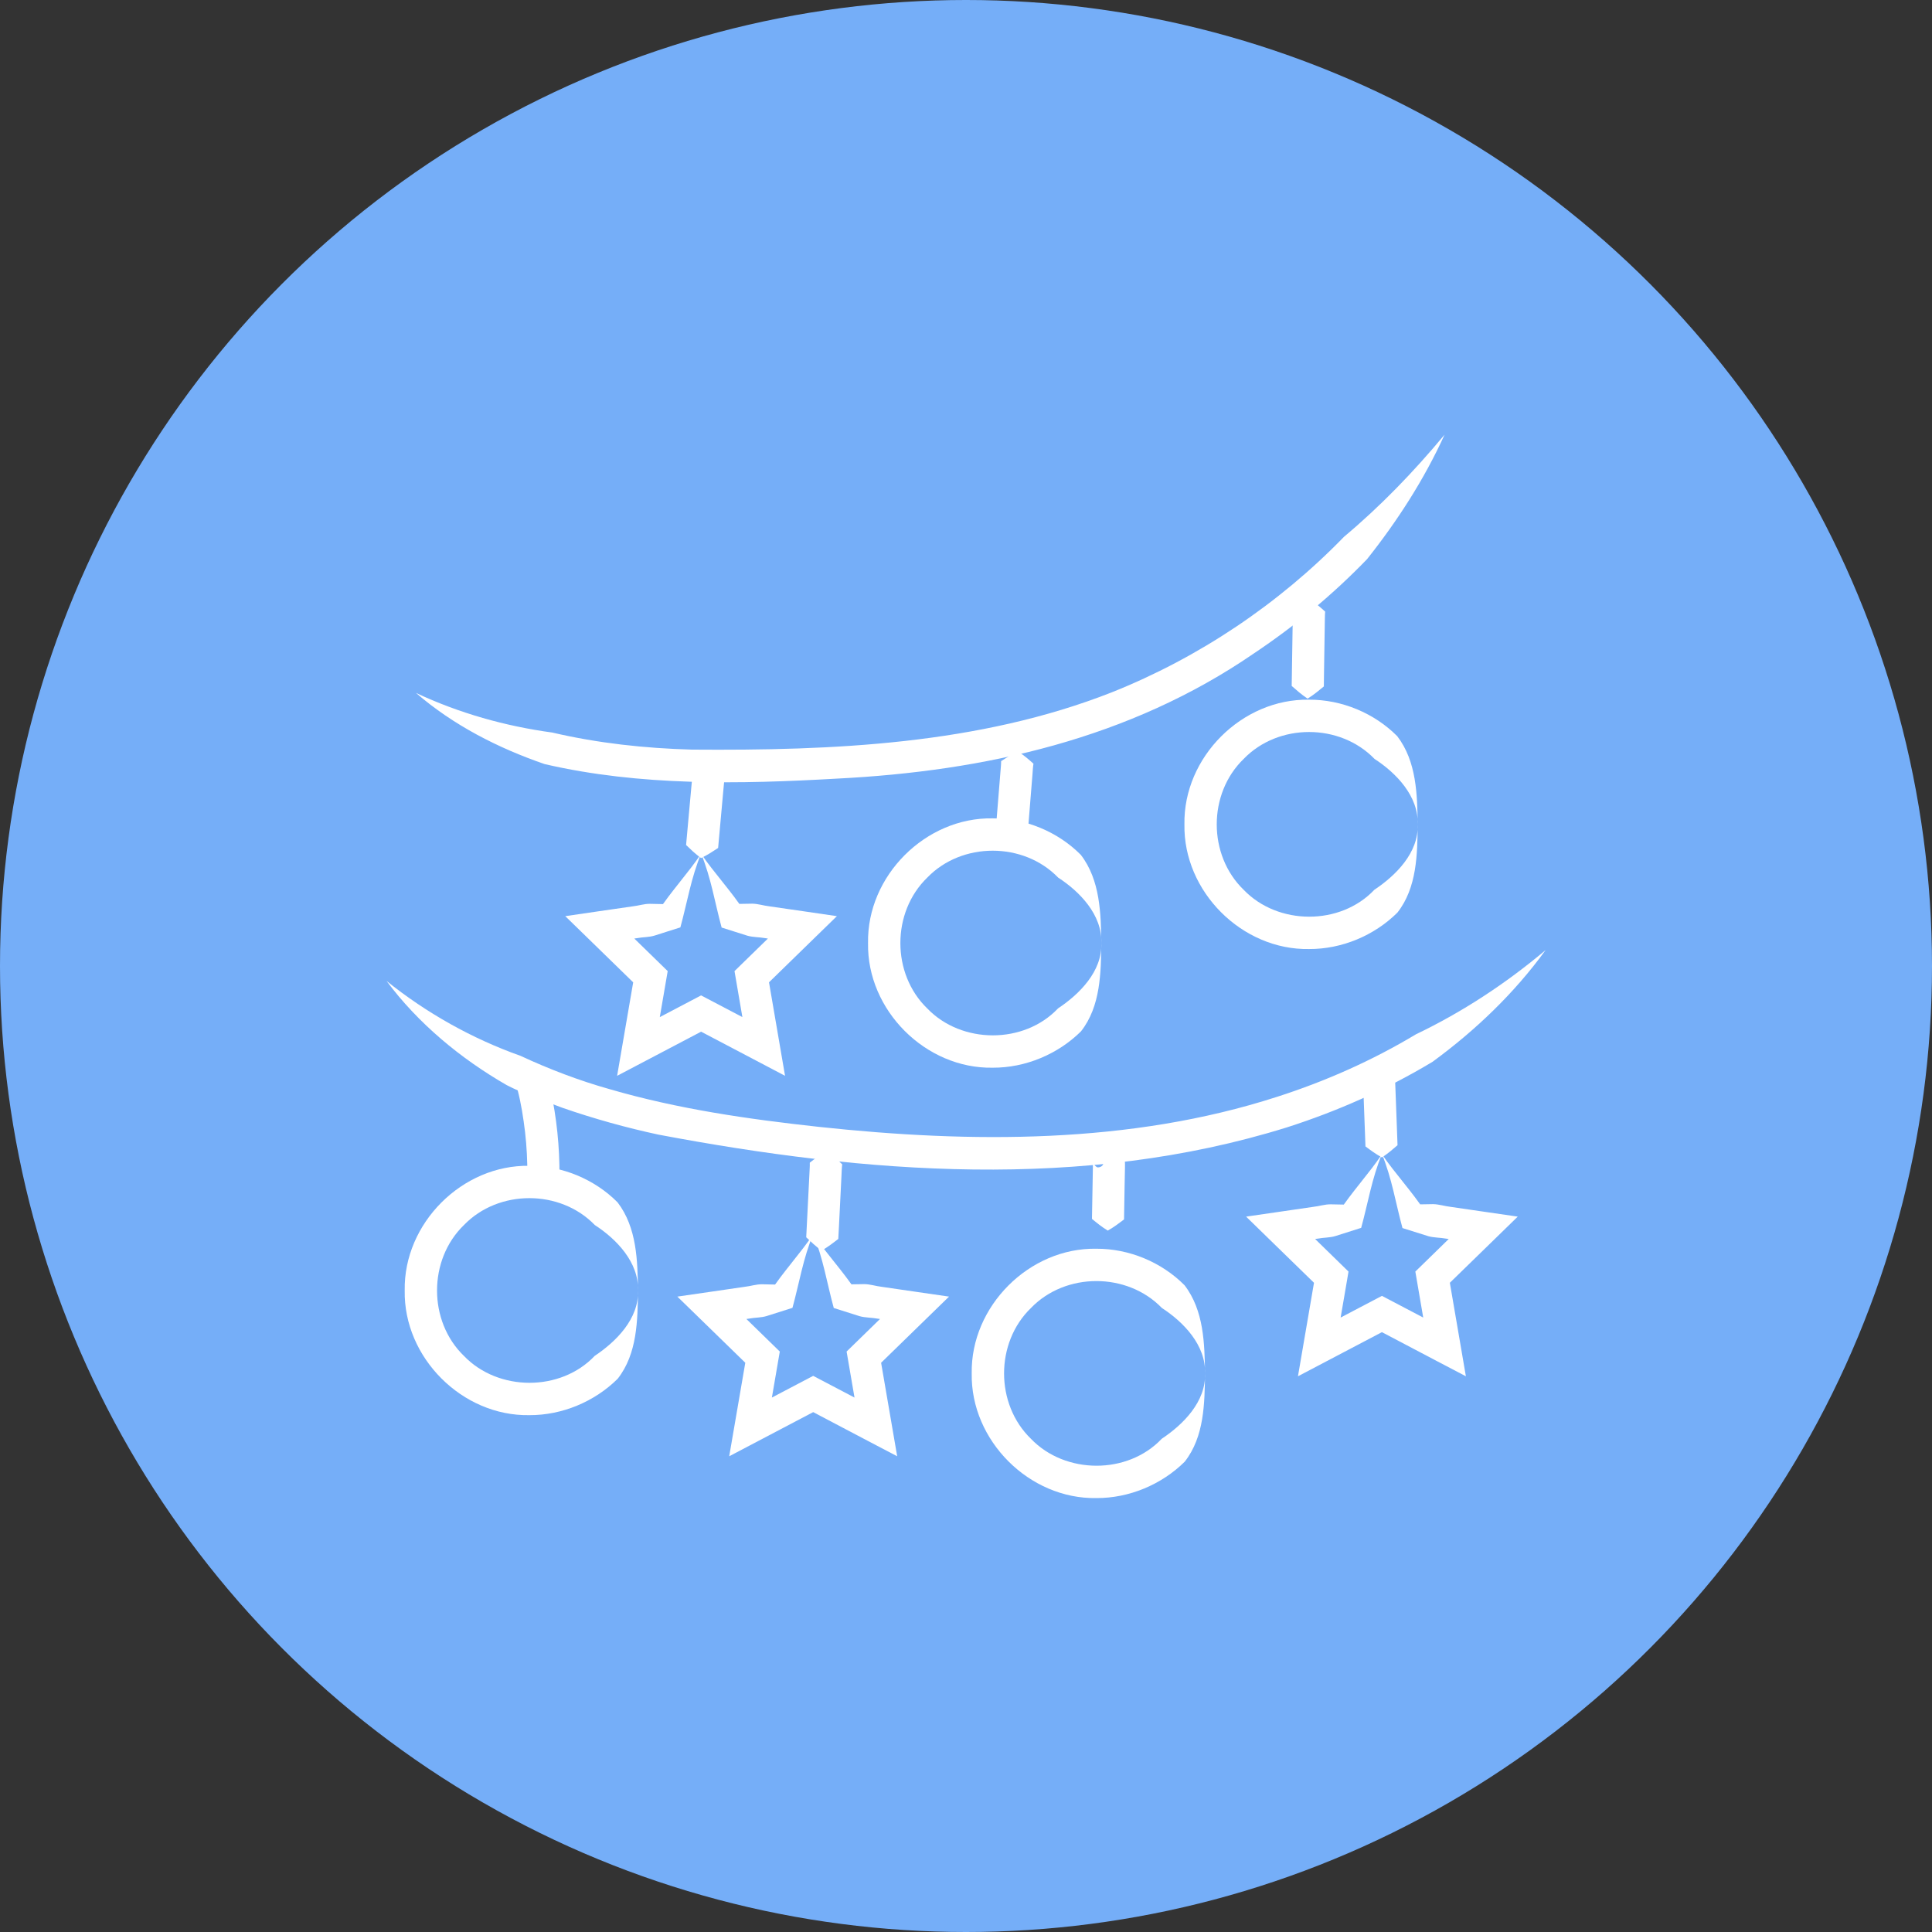 <?xml version="1.0" encoding="UTF-8"?> <svg xmlns="http://www.w3.org/2000/svg" width="50" height="50" viewBox="0 0 50 50" fill="none"><rect x="0" y="0" width="50" height="50" fill="#333333" stroke="none"/><circle cx="25" cy="25" r="25" fill="#75AEF8"></circle><path d="M10.765 17.933C11.879 18.456 13.077 18.793 14.291 18.958C15.477 19.235 16.687 19.366 17.907 19.4C21.555 19.428 25.338 19.268 28.769 17.919C31.026 17.019 33.093 15.633 34.784 13.891C35.721 13.106 36.582 12.216 37.385 11.25C36.865 12.393 36.176 13.468 35.38 14.47C34.496 15.387 33.509 16.203 32.45 16.911C29.234 19.12 25.493 19.958 21.651 20.151C19.142 20.294 16.566 20.346 14.096 19.775C12.886 19.358 11.734 18.769 10.765 17.933Z" fill="white"></path><path d="M33.88 15.499C34.051 15.609 34.173 15.719 34.295 15.828C34.285 15.935 34.289 16.043 34.285 16.151C34.281 16.473 34.271 17.12 34.265 17.442L34.261 17.765C34.132 17.87 34.009 17.976 33.84 18.081C33.675 17.97 33.554 17.861 33.429 17.752L33.434 17.429C33.439 17.107 33.448 16.46 33.454 16.138C33.454 16.03 33.461 15.923 33.454 15.815C33.58 15.709 33.704 15.603 33.879 15.499H33.88Z" fill="white"></path><path d="M26.35 19.45C26.515 19.558 26.631 19.661 26.746 19.765C26.73 19.857 26.728 19.952 26.72 20.046C26.697 20.326 26.652 20.89 26.629 21.172L26.607 21.453C26.474 21.537 26.343 21.621 26.17 21.702C26.011 21.595 25.897 21.491 25.778 21.387L25.8 21.105C25.823 20.825 25.868 20.261 25.891 19.98C25.897 19.886 25.91 19.792 25.909 19.698C26.039 19.614 26.17 19.531 26.349 19.45H26.35Z" fill="white"></path><path d="M18.363 19.803C18.527 19.919 18.64 20.029 18.753 20.141C18.736 20.241 18.733 20.342 18.721 20.442C18.694 20.741 18.64 21.344 18.612 21.645L18.585 21.945C18.449 22.034 18.319 22.123 18.143 22.207C17.986 22.092 17.873 21.981 17.756 21.869L17.783 21.569C17.811 21.269 17.865 20.666 17.892 20.366C17.9 20.265 17.915 20.166 17.916 20.065C18.049 19.976 18.18 19.887 18.362 19.803H18.363Z" fill="white"></path><path d="M10 25.384C11.036 26.217 12.221 26.882 13.471 27.325C14.207 27.668 14.994 27.968 15.779 28.188C17.54 28.701 19.351 28.962 21.181 29.162C25.132 29.587 29.247 29.614 33.046 28.387C34.303 27.984 35.517 27.445 36.644 26.768C37.849 26.191 38.97 25.454 40 24.588C39.194 25.701 38.185 26.666 37.073 27.48C35.885 28.194 34.613 28.758 33.3 29.178C28.021 30.823 22.393 30.374 17.046 29.365C16.213 29.187 15.364 28.95 14.559 28.671C14.092 28.491 13.557 28.313 13.114 28.083C11.921 27.397 10.819 26.485 10.001 25.383L10 25.384Z" fill="white"></path><path d="M28.384 29.961C28.162 29.906 28.305 29.566 28.462 29.489C28.527 29.45 28.619 29.418 28.733 29.433C28.878 29.468 29.002 29.65 29.055 29.774C29.123 29.948 29.115 30.084 29.114 30.229C29.114 30.323 29.107 30.575 29.105 30.672C29.102 30.866 29.093 31.372 29.09 31.559C28.962 31.656 28.837 31.752 28.669 31.848C28.505 31.747 28.383 31.646 28.26 31.545C28.266 31.215 28.275 30.692 28.281 30.364C28.281 30.302 28.286 30.145 28.285 30.098C28.285 30.074 28.279 30.064 28.286 30.087C28.304 30.124 28.366 30.216 28.419 30.213C28.532 30.202 28.577 30.125 28.552 30.035C28.537 29.963 28.444 29.871 28.386 29.962L28.384 29.961Z" fill="white"></path><path d="M35.674 27.542C35.851 27.636 35.977 27.732 36.105 27.828C36.1 27.929 36.11 28.029 36.112 28.13C36.123 28.43 36.145 29.036 36.157 29.336L36.168 29.638C36.045 29.744 35.927 29.848 35.764 29.955C35.594 29.861 35.467 29.765 35.338 29.669L35.327 29.367C35.316 29.067 35.294 28.461 35.282 28.161C35.276 28.06 35.278 27.96 35.266 27.859C35.386 27.753 35.505 27.649 35.675 27.542H35.674Z" fill="white"></path><path d="M21.393 29.79C21.561 29.906 21.678 30.019 21.796 30.133C21.782 30.24 21.783 30.348 21.776 30.455C21.759 30.776 21.727 31.422 21.712 31.742L21.695 32.064C21.563 32.165 21.436 32.266 21.264 32.365C21.102 32.249 20.986 32.135 20.865 32.021L20.881 31.7C20.898 31.379 20.93 30.733 20.946 30.412C20.949 30.305 20.961 30.197 20.957 30.09C21.087 29.989 21.214 29.889 21.393 29.79Z" fill="white"></path><path d="M13.7 27.72C13.902 27.798 14.054 27.898 14.207 28.002C14.225 28.015 14.219 28.034 14.218 28.051C14.218 28.083 14.243 28.168 14.249 28.201C14.407 28.931 14.484 29.681 14.479 30.428C13.978 30.922 14.132 30.9 13.648 30.422C13.65 30.048 13.632 29.672 13.589 29.301C13.544 28.929 13.488 28.557 13.392 28.195C13.483 28.045 13.57 27.891 13.702 27.719L13.7 27.72Z" fill="white"></path><path d="M18.144 22.095C18.486 22.598 18.928 23.066 19.264 23.584L19.004 23.395L19.467 23.387C19.62 23.389 19.768 23.44 19.92 23.457L20.826 23.588L21.659 23.71L21.056 24.297L19.745 25.575L19.865 25.207C19.96 25.763 20.225 27.307 20.317 27.842L19.572 27.45L17.951 26.598H18.338C17.838 26.86 16.453 27.589 15.971 27.842C16.061 27.314 16.328 25.759 16.424 25.207L16.543 25.575L15.232 24.297L14.629 23.71L15.463 23.588L16.369 23.457C16.521 23.441 16.668 23.389 16.821 23.391L17.286 23.401L17.03 23.586C17.366 23.07 17.807 22.599 18.145 22.095H18.144ZM18.144 22.095C17.887 22.707 17.781 23.371 17.608 24.001C17.463 24.044 17.088 24.167 16.94 24.213C16.793 24.258 16.637 24.25 16.488 24.279L15.582 24.41L15.812 23.701C15.912 23.797 17.218 25.073 17.28 25.132L17.243 25.347L16.933 27.152L16.33 26.714C16.453 26.649 18.067 25.801 18.144 25.761C18.215 25.8 19.842 26.652 19.959 26.714L19.355 27.152C19.332 27.013 19.024 25.218 19.009 25.132C19.067 25.078 20.383 23.792 20.477 23.701L20.707 24.41L19.801 24.279C19.65 24.251 19.496 24.258 19.347 24.217C19.195 24.169 18.823 24.052 18.676 24.005C18.503 23.374 18.401 22.71 18.144 22.093V22.095Z" fill="white"></path><path d="M21.045 31.941C21.387 32.444 21.829 32.912 22.165 33.43L21.905 33.241L22.368 33.233C22.522 33.235 22.669 33.286 22.821 33.303L23.727 33.435L24.561 33.556L23.957 34.144L22.646 35.421L22.766 35.053C22.861 35.609 23.126 37.153 23.219 37.688L22.473 37.297L20.852 36.444H21.239C20.739 36.706 19.354 37.435 18.872 37.688C18.962 37.16 19.23 35.605 19.325 35.053L19.445 35.421L18.134 34.144L17.53 33.556L18.364 33.435L19.27 33.303C19.422 33.287 19.569 33.235 19.723 33.237L20.187 33.247L19.931 33.432C20.268 32.916 20.708 32.445 21.047 31.941H21.045ZM21.045 31.941C20.788 32.553 20.682 33.217 20.509 33.847C20.364 33.891 19.99 34.013 19.841 34.059C19.694 34.104 19.538 34.096 19.389 34.125L18.483 34.256L18.713 33.547C18.813 33.644 20.119 34.919 20.181 34.978L20.144 35.193L19.834 36.998L19.231 36.56C19.354 36.495 20.968 35.647 21.045 35.607C21.117 35.646 22.744 36.498 22.86 36.56L22.257 36.998L21.947 35.193L21.91 34.978C21.968 34.924 23.284 33.638 23.378 33.547L23.608 34.256L22.702 34.125C22.551 34.097 22.397 34.104 22.248 34.063C22.096 34.015 21.725 33.898 21.578 33.851C21.404 33.22 21.302 32.556 21.045 31.939V31.941Z" fill="white"></path><path d="M35.764 29.871C36.106 30.374 36.548 30.842 36.884 31.36L36.624 31.171L37.087 31.163C37.24 31.165 37.387 31.216 37.539 31.233L38.446 31.365L39.279 31.486L38.676 32.074L37.365 33.351L37.485 32.983C37.58 33.539 37.845 35.083 37.937 35.618L37.191 35.227L35.57 34.374H35.958C35.458 34.636 34.073 35.365 33.591 35.618C33.681 35.09 33.948 33.535 34.043 32.983L34.163 33.351L32.852 32.074L32.249 31.486L33.083 31.365L33.989 31.233C34.141 31.217 34.288 31.165 34.441 31.168L34.905 31.177L34.65 31.362C34.986 30.846 35.427 30.375 35.765 29.871H35.764ZM35.764 29.871C35.506 30.483 35.401 31.147 35.227 31.777C35.082 31.821 34.708 31.943 34.56 31.989C34.413 32.034 34.257 32.026 34.107 32.055L33.201 32.186L33.432 31.477C33.531 31.574 34.838 32.849 34.899 32.908L34.863 33.123L34.553 34.928L33.949 34.49C34.073 34.425 35.687 33.577 35.764 33.537C35.835 33.576 37.462 34.428 37.579 34.49L36.975 34.928C36.952 34.789 36.644 32.994 36.629 32.908C36.687 32.854 38.002 31.568 38.096 31.477L38.327 32.186L37.421 32.055C37.27 32.027 37.115 32.034 36.967 31.993C36.815 31.945 36.443 31.828 36.296 31.782C36.123 31.15 36.02 30.486 35.764 29.869V29.871Z" fill="white"></path><path d="M28.502 24.406C28.491 25.167 28.488 26.04 27.976 26.691C27.379 27.283 26.537 27.636 25.691 27.632C23.954 27.663 22.434 26.143 22.465 24.406C22.434 22.668 23.954 21.148 25.691 21.179C26.535 21.175 27.378 21.525 27.972 22.124C28.476 22.78 28.49 23.643 28.502 24.406ZM28.502 24.406C28.527 23.672 27.939 23.071 27.385 22.712C26.488 21.784 24.893 21.784 23.998 22.712C23.07 23.609 23.069 25.203 23.998 26.099C24.885 27.023 26.5 27.031 27.382 26.097C27.93 25.733 28.529 25.141 28.502 24.406Z" fill="white"></path><path d="M16.511 33.398C16.501 34.159 16.497 35.032 15.985 35.683C15.388 36.275 14.546 36.628 13.7 36.624C11.963 36.655 10.443 35.135 10.474 33.398C10.443 31.66 11.963 30.14 13.7 30.171C14.545 30.168 15.387 30.517 15.982 31.116C16.485 31.772 16.5 32.635 16.511 33.398ZM16.511 33.398C16.536 32.664 15.948 32.063 15.394 31.704C14.497 30.776 12.902 30.776 12.007 31.704C11.079 32.601 11.078 34.195 12.007 35.091C12.894 36.015 14.509 36.023 15.392 35.089C15.939 34.725 16.539 34.133 16.511 33.398Z" fill="white"></path><path d="M36.69 21.335C36.68 22.096 36.676 22.969 36.164 23.619C35.567 24.212 34.725 24.565 33.879 24.561C32.142 24.592 30.622 23.072 30.653 21.335C30.622 19.597 32.142 18.077 33.879 18.108C34.724 18.104 35.566 18.454 36.161 19.053C36.664 19.709 36.678 20.572 36.69 21.335ZM36.69 21.335C36.715 20.601 36.127 20 35.573 19.641C34.676 18.712 33.081 18.712 32.186 19.641C31.257 20.538 31.257 22.131 32.186 23.028C33.073 23.952 34.688 23.96 35.57 23.026C36.118 22.662 36.718 22.07 36.69 21.335Z" fill="white"></path><path d="M31.186 35.544C31.175 36.305 31.172 37.178 30.66 37.829C30.062 38.421 29.221 38.774 28.375 38.77C26.638 38.801 25.118 37.281 25.148 35.544C25.118 33.806 26.638 32.286 28.375 32.317C29.219 32.314 30.061 32.663 30.656 33.262C31.16 33.918 31.174 34.781 31.186 35.544ZM31.186 35.544C31.211 34.81 30.623 34.209 30.069 33.85C29.172 32.922 27.577 32.922 26.682 33.85C25.753 34.747 25.753 36.34 26.682 37.237C27.569 38.161 29.184 38.169 30.066 37.235C30.614 36.871 31.213 36.279 31.186 35.544Z" fill="white"></path></svg> 